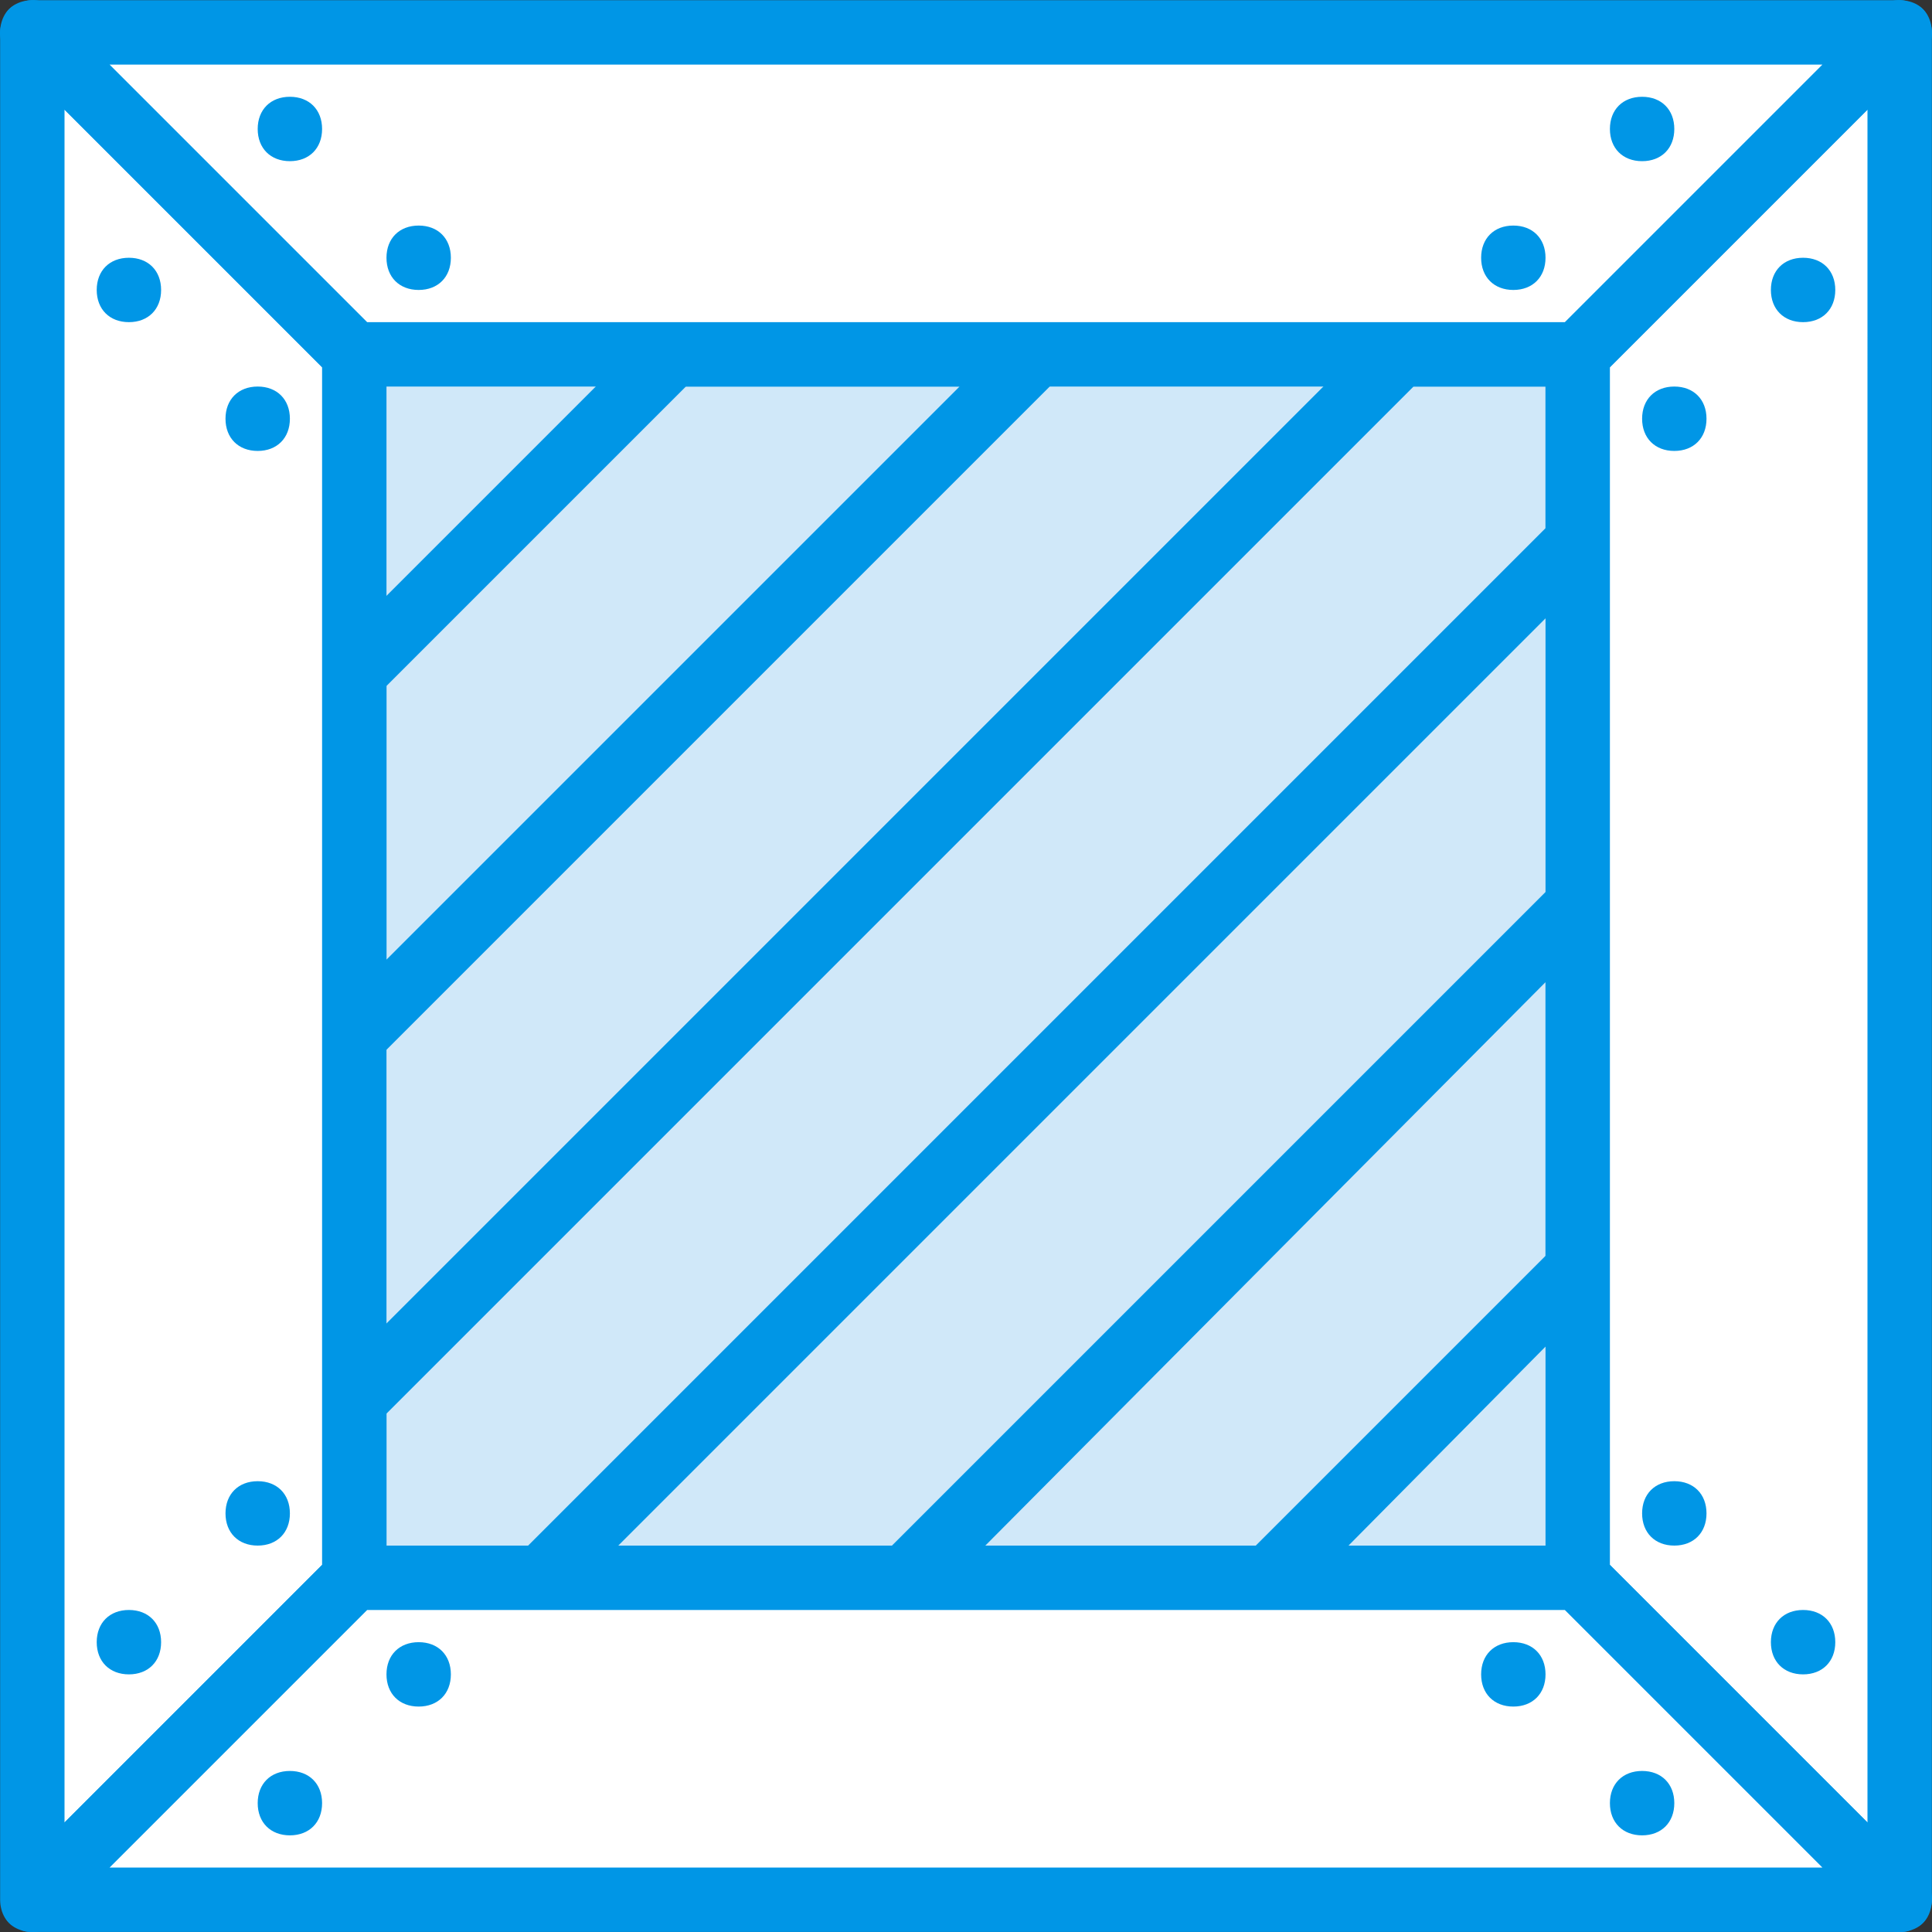 <?xml version="1.0" encoding="iso-8859-1"?>
<!-- Uploaded to: SVG Repo, www.svgrepo.com, Generator: SVG Repo Mixer Tools -->
<svg height="800px" width="800px" version="1.1" id="Layer_1" xmlns="http://www.w3.org/2000/svg" xmlns:xlink="http://www.w3.org/1999/xlink" 
	 viewBox="0 0 512.069 512.069" xml:space="preserve">
<rect x="0" y="0" width="512.069" height="512.069" fill="#333333" stroke="none"/>
<g transform="translate(1 1)">
	<polygon style="fill:#D0E8F9;" points="92.901,92.919 417.168,92.919 417.168,417.185 92.901,417.185 	"/>
	<path style="fill:#0096E6;" d="M339.515,425.719H218.341l207.36-207.36v120.32L339.515,425.719z M260.155,408.652h71.68l76.8-76.8
		v-72.533L260.155,408.652z M145.808,425.719h-61.44v-58.88L366.821,84.385h58.88v61.44L145.808,425.719z M101.435,408.652h37.547
		l269.653-269.653v-37.547h-34.987L101.435,373.665V408.652z M417.168,142.412L417.168,142.412L417.168,142.412z M84.368,294.305
		v-120.32l89.6-89.6h120.32L84.368,294.305z M101.435,180.812v72.533l151.893-151.893h-72.533L101.435,180.812z"/>
	<polygon style="fill:#FFFFFF;" points="7.568,7.585 7.568,502.519 92.901,417.185 92.901,92.919 	"/>
	<path style="fill:#0096E6;" d="M7.568,511.052c-0.853,0-2.56,0-3.413-0.853c-3.413-0.853-5.12-4.267-5.12-7.68V7.585
		c0-3.413,1.707-6.827,5.12-7.68c3.413-1.707,6.827-0.853,9.387,1.707l85.333,85.333c1.707,1.707,2.56,3.413,2.56,5.973v324.267
		c0,2.56-0.853,4.267-2.56,5.973l-85.333,85.333C11.835,510.199,10.128,511.052,7.568,511.052z M16.101,28.065v453.973
		l68.267-68.267V96.332L16.101,28.065z"/>
	<polygon style="fill:#FFFFFF;" points="502.501,7.585 502.501,502.519 417.168,417.185 417.168,92.919 	"/>
	<path style="fill:#0096E6;" d="M502.501,511.052c-2.56,0-4.267-0.853-5.973-2.56l-85.333-85.333
		c-1.707-1.707-2.56-3.413-2.56-5.973V92.919c0-2.56,0.853-4.267,2.56-5.973l85.333-85.333c2.56-2.56,5.973-3.413,9.387-1.707
		c3.413,0.853,5.12,4.267,5.12,7.68v494.933c0,3.413-1.707,6.827-5.12,7.68C505.061,511.052,503.355,511.052,502.501,511.052z
		 M425.701,413.772l68.267,68.267V28.065l-68.267,68.267V413.772z"/>
	<polygon style="fill:#FFFFFF;" points="7.568,502.519 502.501,502.519 417.168,417.185 92.901,417.185 	"/>
	<path style="fill:#0096E6;" d="M502.501,511.052H7.568c-3.413,0-6.827-1.707-7.68-5.12c-0.853-3.413-0.853-6.827,1.707-9.387
		l85.333-85.333c1.707-1.707,3.413-2.56,5.973-2.56h324.267c2.56,0,4.267,0.853,5.973,2.56l85.333,85.333
		c2.56,2.56,3.413,5.973,1.707,9.387C509.328,509.345,505.915,511.052,502.501,511.052z M28.048,493.985h453.973l-68.267-68.267
		H96.315L28.048,493.985z"/>
	<polygon style="fill:#FFFFFF;" points="7.568,7.585 502.501,7.585 417.168,92.919 92.901,92.919 	"/>
	<g>
		<path style="fill:#0096E6;" d="M417.168,101.452H92.901c-2.56,0-4.267-0.853-5.973-2.56L1.595,13.559
			c-2.56-2.56-3.413-5.973-1.707-9.387c0.853-3.413,4.267-5.12,7.68-5.12h494.933c3.413,0,6.827,1.707,7.68,5.12
			c1.707,3.413,0.853,6.827-1.707,9.387l-85.333,85.333C421.435,100.599,419.728,101.452,417.168,101.452z M96.315,84.385h317.44
			l68.267-68.267H28.048L96.315,84.385z"/>
		<path style="fill:#0096E6;" d="M41.701,434.252c0,5.12-3.413,8.533-8.533,8.533s-8.533-3.413-8.533-8.533s3.413-8.533,8.533-8.533
			S41.701,429.132,41.701,434.252"/>
		<path style="fill:#0096E6;" d="M75.835,400.119c0,5.12-3.413,8.533-8.533,8.533s-8.533-3.413-8.533-8.533s3.413-8.533,8.533-8.533
			S75.835,394.999,75.835,400.119"/>
		<path style="fill:#0096E6;" d="M33.168,84.385c-5.12,0-8.533-3.413-8.533-8.533s3.413-8.533,8.533-8.533s8.533,3.413,8.533,8.533
			S38.288,84.385,33.168,84.385"/>
		<path style="fill:#0096E6;" d="M67.301,118.519c-5.12,0-8.533-3.413-8.533-8.533s3.413-8.533,8.533-8.533s8.533,3.413,8.533,8.533
			S72.421,118.519,67.301,118.519"/>
		<path style="fill:#0096E6;" d="M468.368,434.252c0,5.12,3.413,8.533,8.533,8.533c5.12,0,8.533-3.413,8.533-8.533
			s-3.413-8.533-8.533-8.533C471.781,425.719,468.368,429.132,468.368,434.252"/>
		<path style="fill:#0096E6;" d="M434.235,400.119c0,5.12,3.413,8.533,8.533,8.533c5.12,0,8.533-3.413,8.533-8.533
			s-3.413-8.533-8.533-8.533C437.648,391.585,434.235,394.999,434.235,400.119"/>
		<path style="fill:#0096E6;" d="M476.901,84.385c5.12,0,8.533-3.413,8.533-8.533s-3.413-8.533-8.533-8.533
			c-5.12,0-8.533,3.413-8.533,8.533S471.781,84.385,476.901,84.385"/>
		<path style="fill:#0096E6;" d="M442.768,118.519c5.12,0,8.533-3.413,8.533-8.533s-3.413-8.533-8.533-8.533
			c-5.12,0-8.533,3.413-8.533,8.533S437.648,118.519,442.768,118.519"/>
		<path style="fill:#0096E6;" d="M434.235,468.385c5.12,0,8.533,3.413,8.533,8.533c0,5.12-3.413,8.533-8.533,8.533
			c-5.12,0-8.533-3.413-8.533-8.533C425.701,471.799,429.115,468.385,434.235,468.385"/>
		<path style="fill:#0096E6;" d="M400.101,434.252c5.12,0,8.533,3.413,8.533,8.533c0,5.12-3.413,8.533-8.533,8.533
			s-8.533-3.413-8.533-8.533C391.568,437.665,394.981,434.252,400.101,434.252"/>
		<path style="fill:#0096E6;" d="M84.368,476.919c0,5.12-3.413,8.533-8.533,8.533s-8.533-3.413-8.533-8.533
			c0-5.12,3.413-8.533,8.533-8.533S84.368,471.799,84.368,476.919"/>
		<path style="fill:#0096E6;" d="M118.501,442.785c0,5.12-3.413,8.533-8.533,8.533c-5.12,0-8.533-3.413-8.533-8.533
			c0-5.12,3.413-8.533,8.533-8.533C115.088,434.252,118.501,437.665,118.501,442.785"/>
		<path style="fill:#0096E6;" d="M434.235,41.719c5.12,0,8.533-3.413,8.533-8.533s-3.413-8.533-8.533-8.533
			c-5.12,0-8.533,3.413-8.533,8.533S429.115,41.719,434.235,41.719"/>
		<path style="fill:#0096E6;" d="M400.101,75.852c5.12,0,8.533-3.413,8.533-8.533c0-5.12-3.413-8.533-8.533-8.533
			s-8.533,3.413-8.533,8.533C391.568,72.439,394.981,75.852,400.101,75.852"/>
		<path style="fill:#0096E6;" d="M84.368,33.185c0-5.12-3.413-8.533-8.533-8.533s-8.533,3.413-8.533,8.533s3.413,8.533,8.533,8.533
			S84.368,38.305,84.368,33.185"/>
		<path style="fill:#0096E6;" d="M118.501,67.319c0-5.12-3.413-8.533-8.533-8.533c-5.12,0-8.533,3.413-8.533,8.533
			c0,5.12,3.413,8.533,8.533,8.533C115.088,75.852,118.501,72.439,118.501,67.319"/>
	</g>
</g>
</svg>